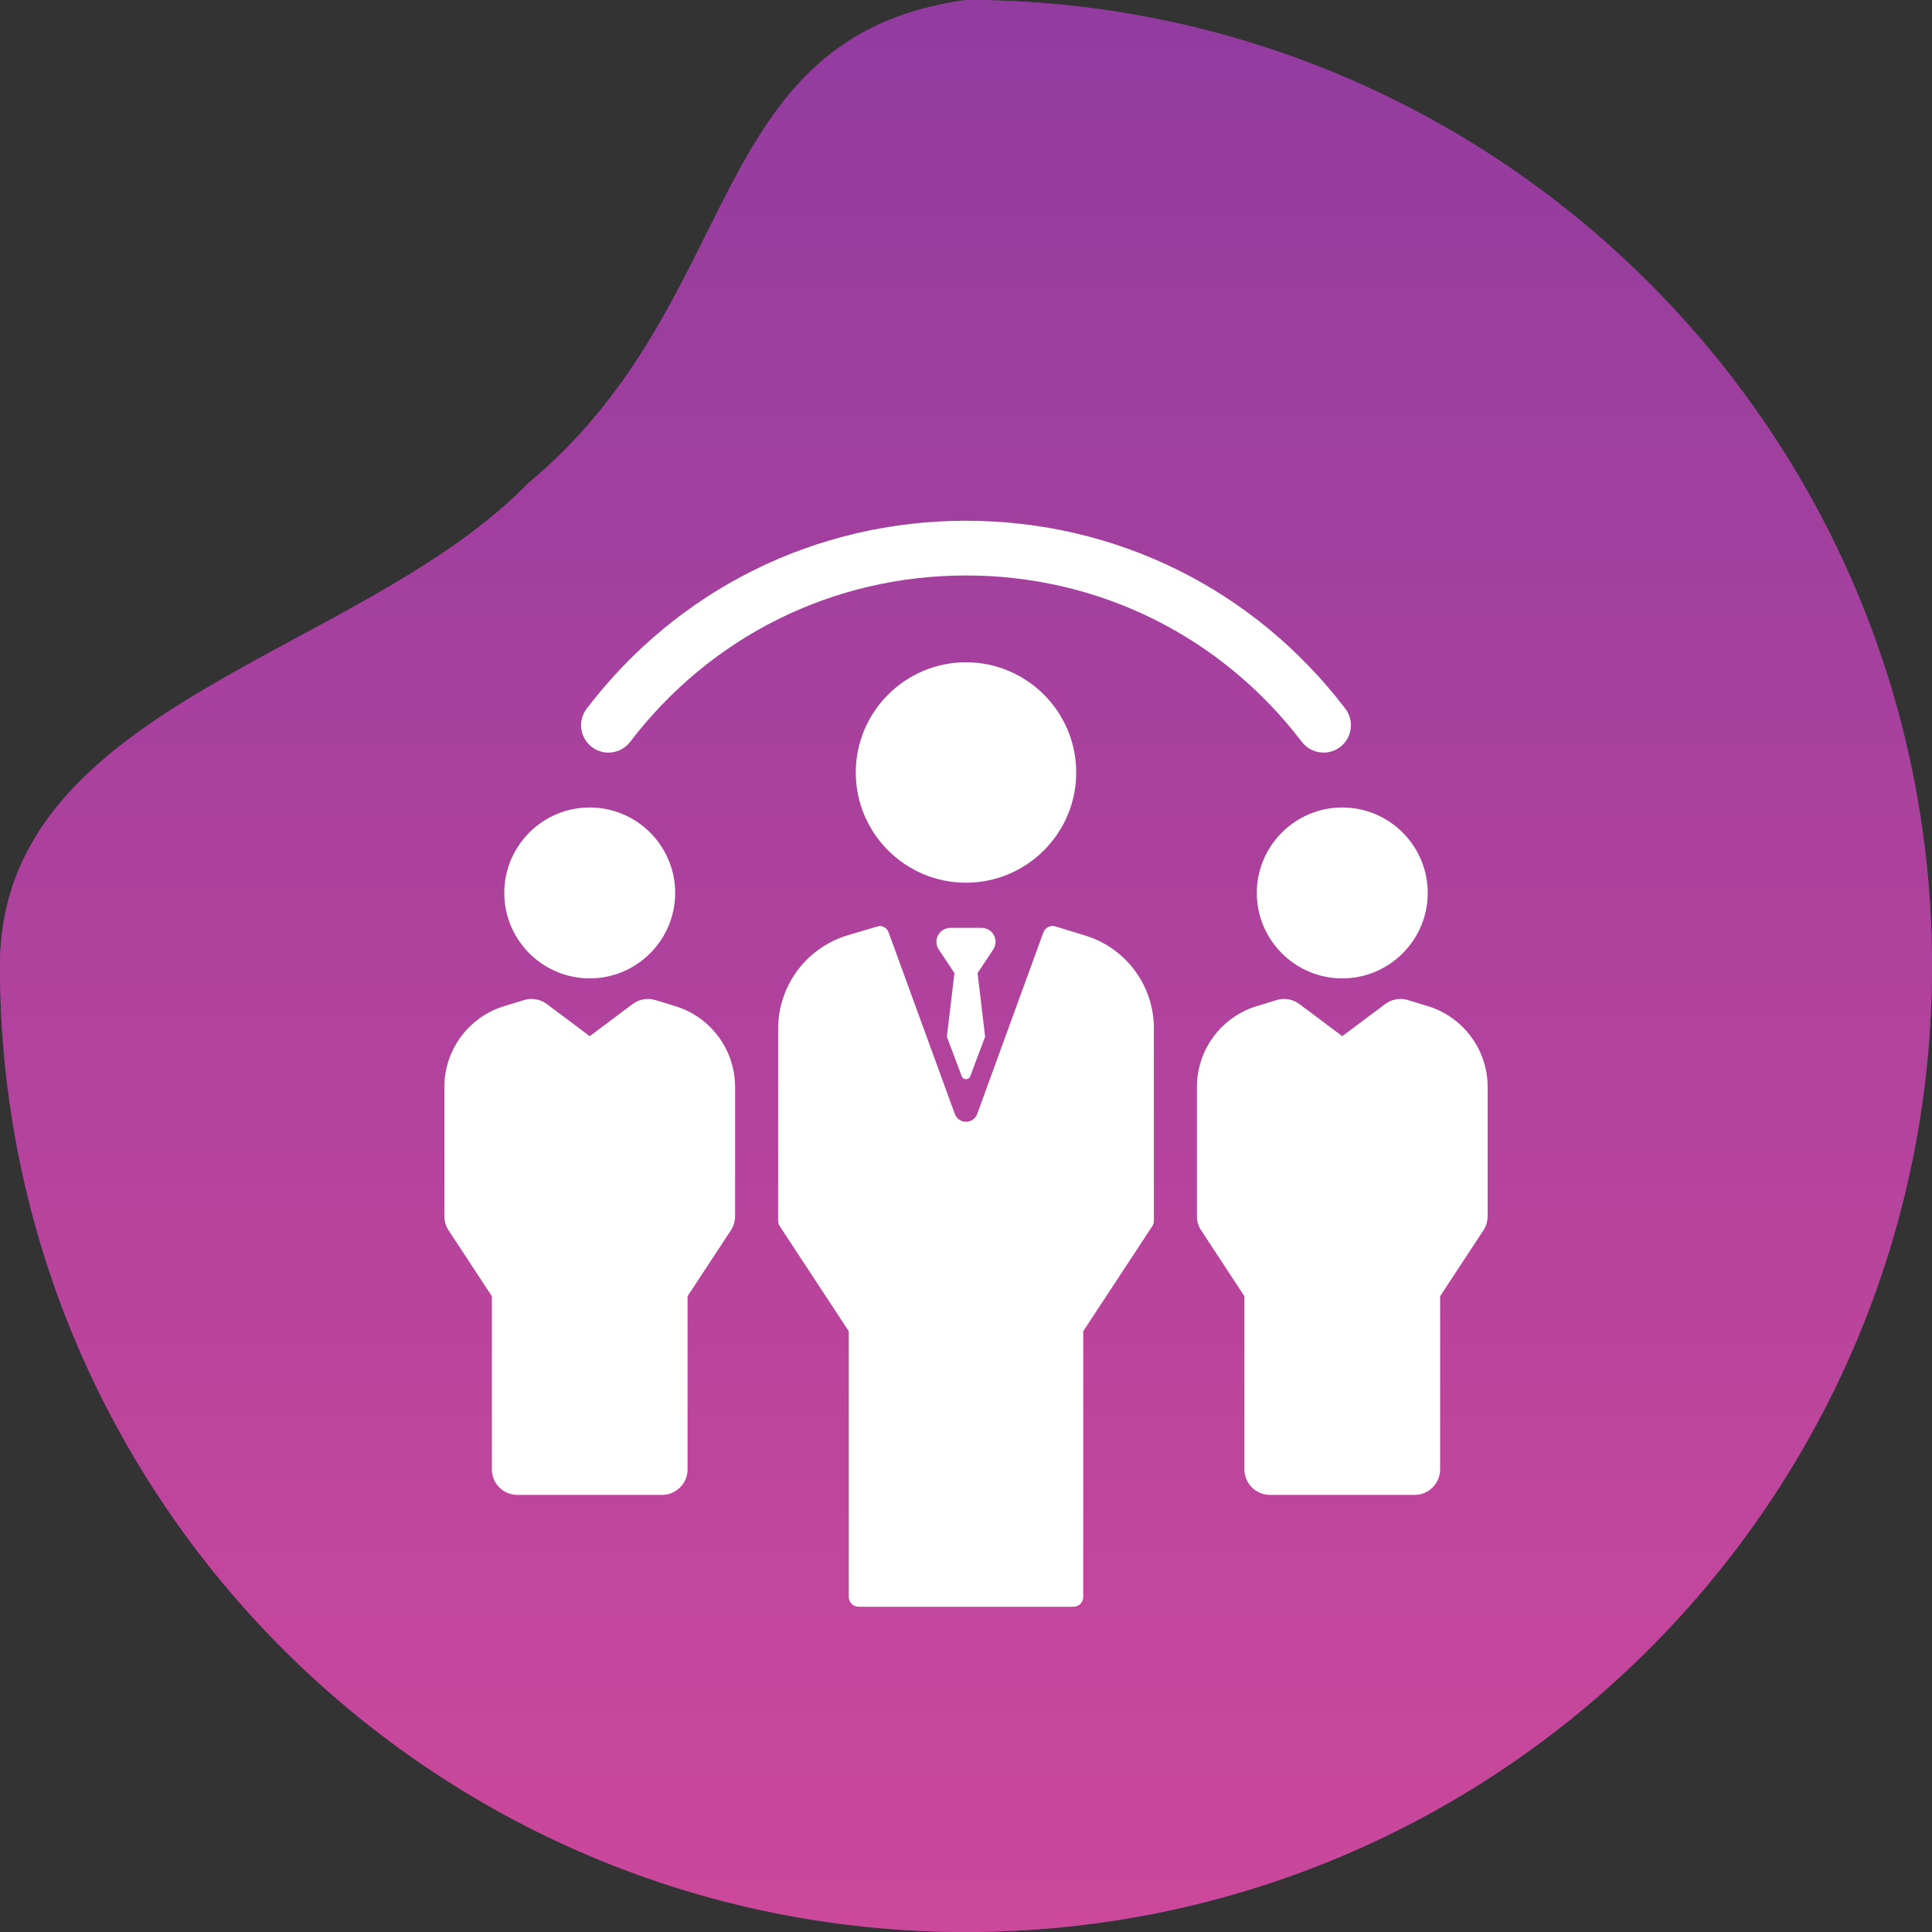 <?xml version="1.0" encoding="UTF-8"?> <svg xmlns="http://www.w3.org/2000/svg" width="100" height="100" viewBox="0 0 100 100" fill="none"><rect x="0" y="0" width="100" height="100" fill="#333333" stroke="none"/> <path d="M100 50C100 77.614 77.614 100 50 100C22.386 100 0 77.614 0 50C0 36.42 18.572 34.011 27.358 25C38.679 15.566 36.321 1.887 50 6.10352e-05C77.614 6.10352e-05 100 22.386 100 50Z" fill="#923C9F"></path> <path d="M100 50C100 77.614 77.614 100 50 100C22.386 100 0 77.614 0 50C0 36.42 18.572 34.011 27.358 25C38.679 15.566 36.321 1.887 50 6.10352e-05C77.614 6.10352e-05 100 22.386 100 50Z" fill="url(#paint0_linear)"></path> <path d="M30.633 38.664C31.255 39.138 32.143 39.019 32.618 38.397C36.795 32.924 43.13 29.786 50 29.786C56.87 29.786 63.205 32.925 67.382 38.397C67.661 38.762 68.082 38.954 68.509 38.954C68.808 38.954 69.111 38.859 69.367 38.664C69.989 38.189 70.108 37.3 69.633 36.679C64.916 30.498 57.76 26.954 50 26.954C42.24 26.954 35.084 30.498 30.367 36.679C29.892 37.3 30.011 38.189 30.633 38.664Z" fill="white"></path> <path d="M65.053 46.218C65.053 48.656 67.037 50.641 69.476 50.641C71.914 50.641 73.899 48.656 73.899 46.218C73.899 43.779 71.914 41.795 69.476 41.795C67.037 41.795 65.053 43.779 65.053 46.218Z" fill="white"></path> <path d="M74.002 52.108C73.992 52.105 72.877 51.763 72.877 51.763C72.474 51.64 72.036 51.716 71.698 51.968L69.476 53.632L67.254 51.968C66.916 51.715 66.477 51.639 66.074 51.763C66.074 51.763 64.96 52.105 64.95 52.108C63.156 52.706 61.952 54.377 61.952 56.267V62.954C61.952 63.212 62.027 63.464 62.169 63.679L64.411 67.092V76.054C64.411 76.784 65.003 77.375 65.733 77.375H73.219C73.949 77.375 74.54 76.784 74.54 76.054V67.092L76.783 63.679C76.924 63.464 77 63.212 77 62.954V56.267C77 54.377 75.795 52.706 74.002 52.108Z" fill="white"></path> <path d="M30.524 50.641C32.963 50.641 34.947 48.656 34.947 46.218C34.947 43.779 32.963 41.795 30.524 41.795C28.085 41.795 26.101 43.779 26.101 46.218C26.101 48.657 28.085 50.641 30.524 50.641Z" fill="white"></path> <path d="M35.05 52.108C35.04 52.105 33.926 51.763 33.926 51.763C33.522 51.64 33.084 51.716 32.746 51.968L30.524 53.632L28.302 51.968C27.964 51.715 27.525 51.639 27.122 51.763C27.122 51.763 26.008 52.105 25.998 52.108C24.205 52.706 23 54.377 23 56.267V62.954C23 63.212 23.075 63.464 23.217 63.679L25.46 67.092V76.054C25.46 76.784 26.051 77.375 26.781 77.375H34.267C34.997 77.375 35.588 76.784 35.588 76.054V67.092L37.831 63.679C37.972 63.464 38.048 63.212 38.048 62.954V56.267C38.048 54.377 36.843 52.706 35.05 52.108Z" fill="white"></path> <path d="M55.705 39.984C55.705 36.839 53.145 34.28 50 34.28C46.855 34.28 44.295 36.839 44.295 39.984C44.295 43.13 46.855 45.689 50 45.689C53.145 45.689 55.705 43.13 55.705 39.984Z" fill="white"></path> <path d="M56.266 48.454L56.256 48.451L54.628 47.951C54.371 47.872 54.097 48.008 54.004 48.261L50.581 57.655C50.383 58.197 49.617 58.197 49.419 57.655L45.995 48.261C45.921 48.057 45.728 47.929 45.521 47.929C45.472 47.929 43.746 48.45 43.746 48.45C41.666 49.143 40.276 51.071 40.276 53.252V63.189C40.276 63.287 40.305 63.384 40.359 63.466L43.932 68.903V82.658C43.932 82.937 44.158 83.164 44.437 83.164H55.563C55.842 83.164 56.068 82.937 56.068 82.658V68.903L59.641 63.466C59.695 63.384 59.724 63.287 59.724 63.189V53.225C59.724 51.055 58.329 49.13 56.266 48.454Z" fill="white"></path> <path d="M51.338 48.256C51.196 48.102 50.989 48.024 50.78 48.024H49.22C49.011 48.024 48.804 48.102 48.662 48.256C48.443 48.495 48.411 48.839 48.567 49.109L49.401 50.366L49.01 53.66L49.779 55.706C49.854 55.911 50.145 55.911 50.22 55.706L50.989 53.66L50.599 50.366L51.433 49.109C51.588 48.839 51.557 48.495 51.338 48.256Z" fill="white"></path> <defs> <linearGradient id="paint0_linear" x1="50" y1="6.10352e-05" x2="50" y2="100" gradientUnits="userSpaceOnUse"> <stop stop-color="#923C9F"></stop> <stop offset="1" stop-color="#CC489B"></stop> </linearGradient> </defs> </svg> 